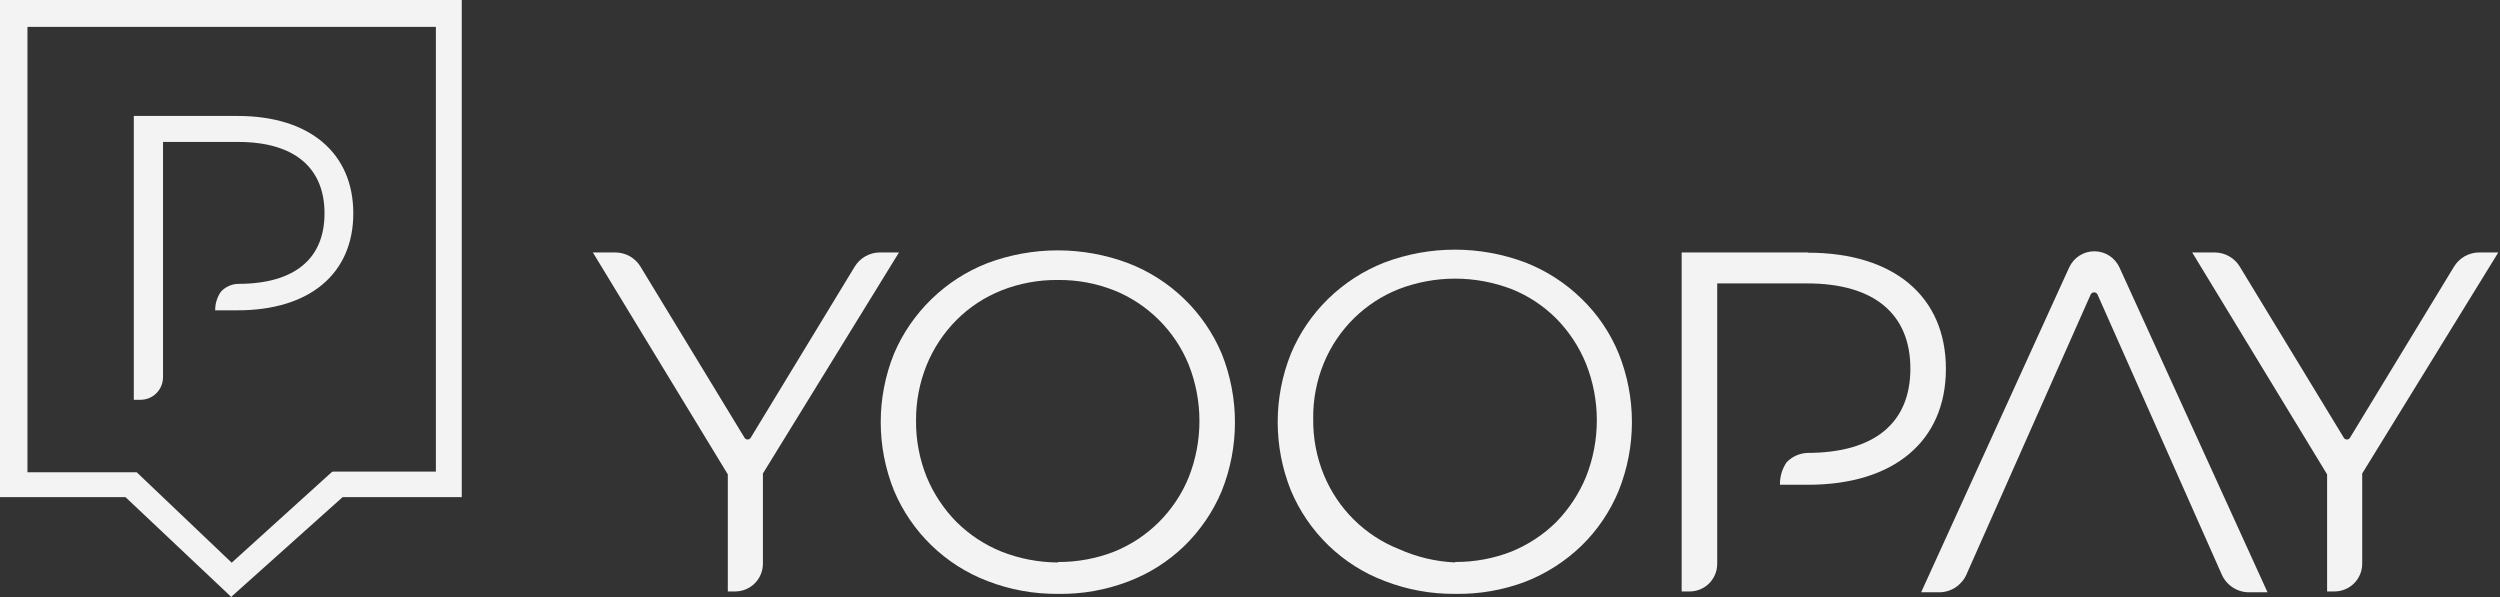 <svg width="134" height="32" viewBox="0 0 134 32" fill="none" xmlns="http://www.w3.org/2000/svg">
<rect x="0" y="0" width="134" height="32" fill="#333333" stroke="none"/>
<g clip-path="url(#clip0_334_859)">
<path d="M0 0V26.648H6.728L12.309 31.915L12.393 32L12.478 31.915L18.362 26.648H24.75V0H0ZM1.472 1.441H23.363V25.279H17.841L17.77 25.315L12.419 30.16L7.329 25.315H1.472V1.441Z" fill="#F3F3F3"/>
<path d="M12.837 6.215H7.172V21.429H7.533C7.852 21.429 8.158 21.3 8.384 21.074C8.612 20.846 8.738 20.538 8.738 20.216V7.608H12.765C15.792 7.608 17.394 9.001 17.394 11.436C17.394 13.87 15.792 15.215 12.765 15.215C12.592 15.219 12.423 15.259 12.266 15.329C12.109 15.4 11.967 15.499 11.848 15.626C11.641 15.919 11.529 16.272 11.534 16.633H12.739C16.598 16.633 18.937 14.669 18.937 11.436C18.937 8.202 16.598 6.215 12.739 6.215" fill="#F3F3F3"/>
<path d="M112.256 13.469C111.971 13.469 111.692 13.55 111.452 13.705C111.215 13.859 111.024 14.081 110.905 14.341L102.973 31.747H103.95C104.256 31.745 104.553 31.656 104.81 31.488C105.067 31.32 105.271 31.083 105.397 30.803L112.051 15.806C112.066 15.767 112.092 15.732 112.125 15.707C112.161 15.684 112.201 15.669 112.244 15.669C112.287 15.669 112.327 15.684 112.363 15.707C112.396 15.732 112.422 15.767 112.436 15.806L119.09 30.803C119.216 31.083 119.418 31.32 119.678 31.488C119.932 31.656 120.231 31.745 120.538 31.747H121.539L113.606 14.341C113.487 14.081 113.297 13.859 113.059 13.705C112.819 13.55 112.541 13.469 112.256 13.469Z" fill="#F3F3F3"/>
<path d="M96.9 13.532H90.137V31.701H90.572C90.962 31.701 91.335 31.545 91.611 31.269C91.886 30.991 92.043 30.615 92.043 30.223V15.191H96.864C100.48 15.191 102.396 16.85 102.396 19.759C102.396 22.665 100.48 24.276 96.864 24.276C96.448 24.297 96.056 24.474 95.766 24.773C95.523 25.128 95.397 25.551 95.405 25.983H96.912C101.517 25.983 104.3 23.645 104.3 19.769C104.3 15.895 101.517 13.545 96.912 13.545" fill="#F3F3F3"/>
<path d="M56.707 31.832C55.414 31.842 54.128 31.61 52.92 31.14C51.805 30.715 50.788 30.065 49.927 29.233C49.067 28.4 48.384 27.401 47.919 26.297C46.97 23.942 46.97 21.31 47.919 18.956C48.389 17.855 49.074 16.861 49.93 16.03C50.788 15.198 51.798 14.546 52.908 14.11C55.35 13.19 58.041 13.19 60.48 14.11C61.595 14.54 62.612 15.189 63.473 16.022C64.334 16.854 65.016 17.851 65.484 18.956C66.43 21.318 66.43 23.957 65.484 26.32C65.02 27.428 64.338 28.429 63.48 29.262C62.62 30.094 61.6 30.742 60.48 31.166C59.277 31.626 57.996 31.853 56.707 31.832ZM56.707 30.123C57.736 30.13 58.761 29.941 59.721 29.567C60.615 29.206 61.431 28.668 62.115 27.985C62.8 27.302 63.344 26.49 63.711 25.593C64.483 23.65 64.483 21.482 63.711 19.537C63.344 18.64 62.8 17.828 62.115 17.145C61.431 16.464 60.615 15.924 59.721 15.565C58.761 15.185 57.739 14.996 56.707 15.007C55.671 14.996 54.646 15.185 53.681 15.565C52.778 15.924 51.958 16.462 51.27 17.151C50.581 17.843 50.034 18.667 49.666 19.574C49.283 20.523 49.09 21.54 49.1 22.566C49.093 23.59 49.285 24.607 49.666 25.558C50.039 26.461 50.584 27.285 51.27 27.979C51.96 28.664 52.78 29.203 53.681 29.567C54.646 29.947 55.671 30.144 56.707 30.148V30.123Z" fill="#F3F3F3"/>
<path d="M77.995 31.831C76.701 31.843 75.418 31.608 74.21 31.139C73.09 30.716 72.07 30.068 71.207 29.235C70.345 28.401 69.66 27.402 69.194 26.294C68.248 23.941 68.248 21.309 69.194 18.954C69.655 17.852 70.333 16.855 71.184 16.023C72.049 15.178 73.074 14.515 74.198 14.073C76.637 13.151 79.328 13.151 81.767 14.073C82.887 14.511 83.909 15.169 84.77 16.01C85.628 16.839 86.305 17.837 86.76 18.942C87.708 21.305 87.708 23.943 86.76 26.306C86.303 27.413 85.626 28.415 84.77 29.25C83.907 30.082 82.885 30.739 81.767 31.177C80.564 31.631 79.283 31.854 77.995 31.831ZM77.995 30.122C79.026 30.128 80.049 29.939 81.009 29.566C81.908 29.2 82.728 28.662 83.419 27.977C84.099 27.28 84.639 26.458 85.012 25.556C85.783 23.611 85.783 21.444 85.012 19.498C84.644 18.595 84.104 17.773 83.419 17.077C82.732 16.39 81.912 15.848 81.009 15.491C79.067 14.75 76.925 14.75 74.983 15.491C74.079 15.848 73.259 16.384 72.567 17.065C71.876 17.748 71.327 18.564 70.956 19.463C70.566 20.412 70.373 21.429 70.388 22.455C70.376 23.48 70.568 24.498 70.956 25.447C71.327 26.348 71.874 27.166 72.565 27.851C73.257 28.536 74.08 29.073 74.983 29.431C75.931 29.858 76.956 30.101 77.995 30.147L77.995 30.122Z" fill="#F3F3F3"/>
<path d="M133.908 13.532H132.883C132.612 13.532 132.346 13.603 132.108 13.736C131.873 13.871 131.673 14.062 131.533 14.296L125.951 23.477C125.934 23.502 125.91 23.523 125.884 23.535C125.856 23.55 125.825 23.558 125.794 23.558C125.763 23.558 125.735 23.55 125.706 23.535C125.68 23.523 125.656 23.502 125.637 23.477L120.055 14.296C119.915 14.062 119.718 13.871 119.48 13.736C119.244 13.603 118.976 13.532 118.705 13.532H117.502L124.733 25.427V31.701H125.133C125.523 31.701 125.898 31.545 126.177 31.269C126.455 30.993 126.612 30.617 126.614 30.223V25.379L133.908 13.532Z" fill="#F3F3F3"/>
<path d="M48.185 13.532H47.161C46.89 13.532 46.623 13.603 46.386 13.736C46.15 13.871 45.951 14.062 45.81 14.296L40.229 23.477C40.212 23.502 40.188 23.523 40.16 23.535C40.133 23.55 40.103 23.558 40.072 23.558C40.041 23.558 40.012 23.55 39.984 23.535C39.958 23.523 39.934 23.502 39.915 23.477L34.333 14.296C34.193 14.062 33.995 13.871 33.758 13.736C33.522 13.603 33.254 13.532 32.983 13.532H31.777L39.011 25.427V31.701H39.408C39.8 31.701 40.176 31.545 40.454 31.269C40.73 30.993 40.889 30.617 40.892 30.223V25.379L48.185 13.532Z" fill="#F3F3F3"/>
</g>
<defs>
<clipPath id="clip0_334_859">
<rect width="133.908" height="32" fill="white"/>
</clipPath>
</defs>
</svg>
